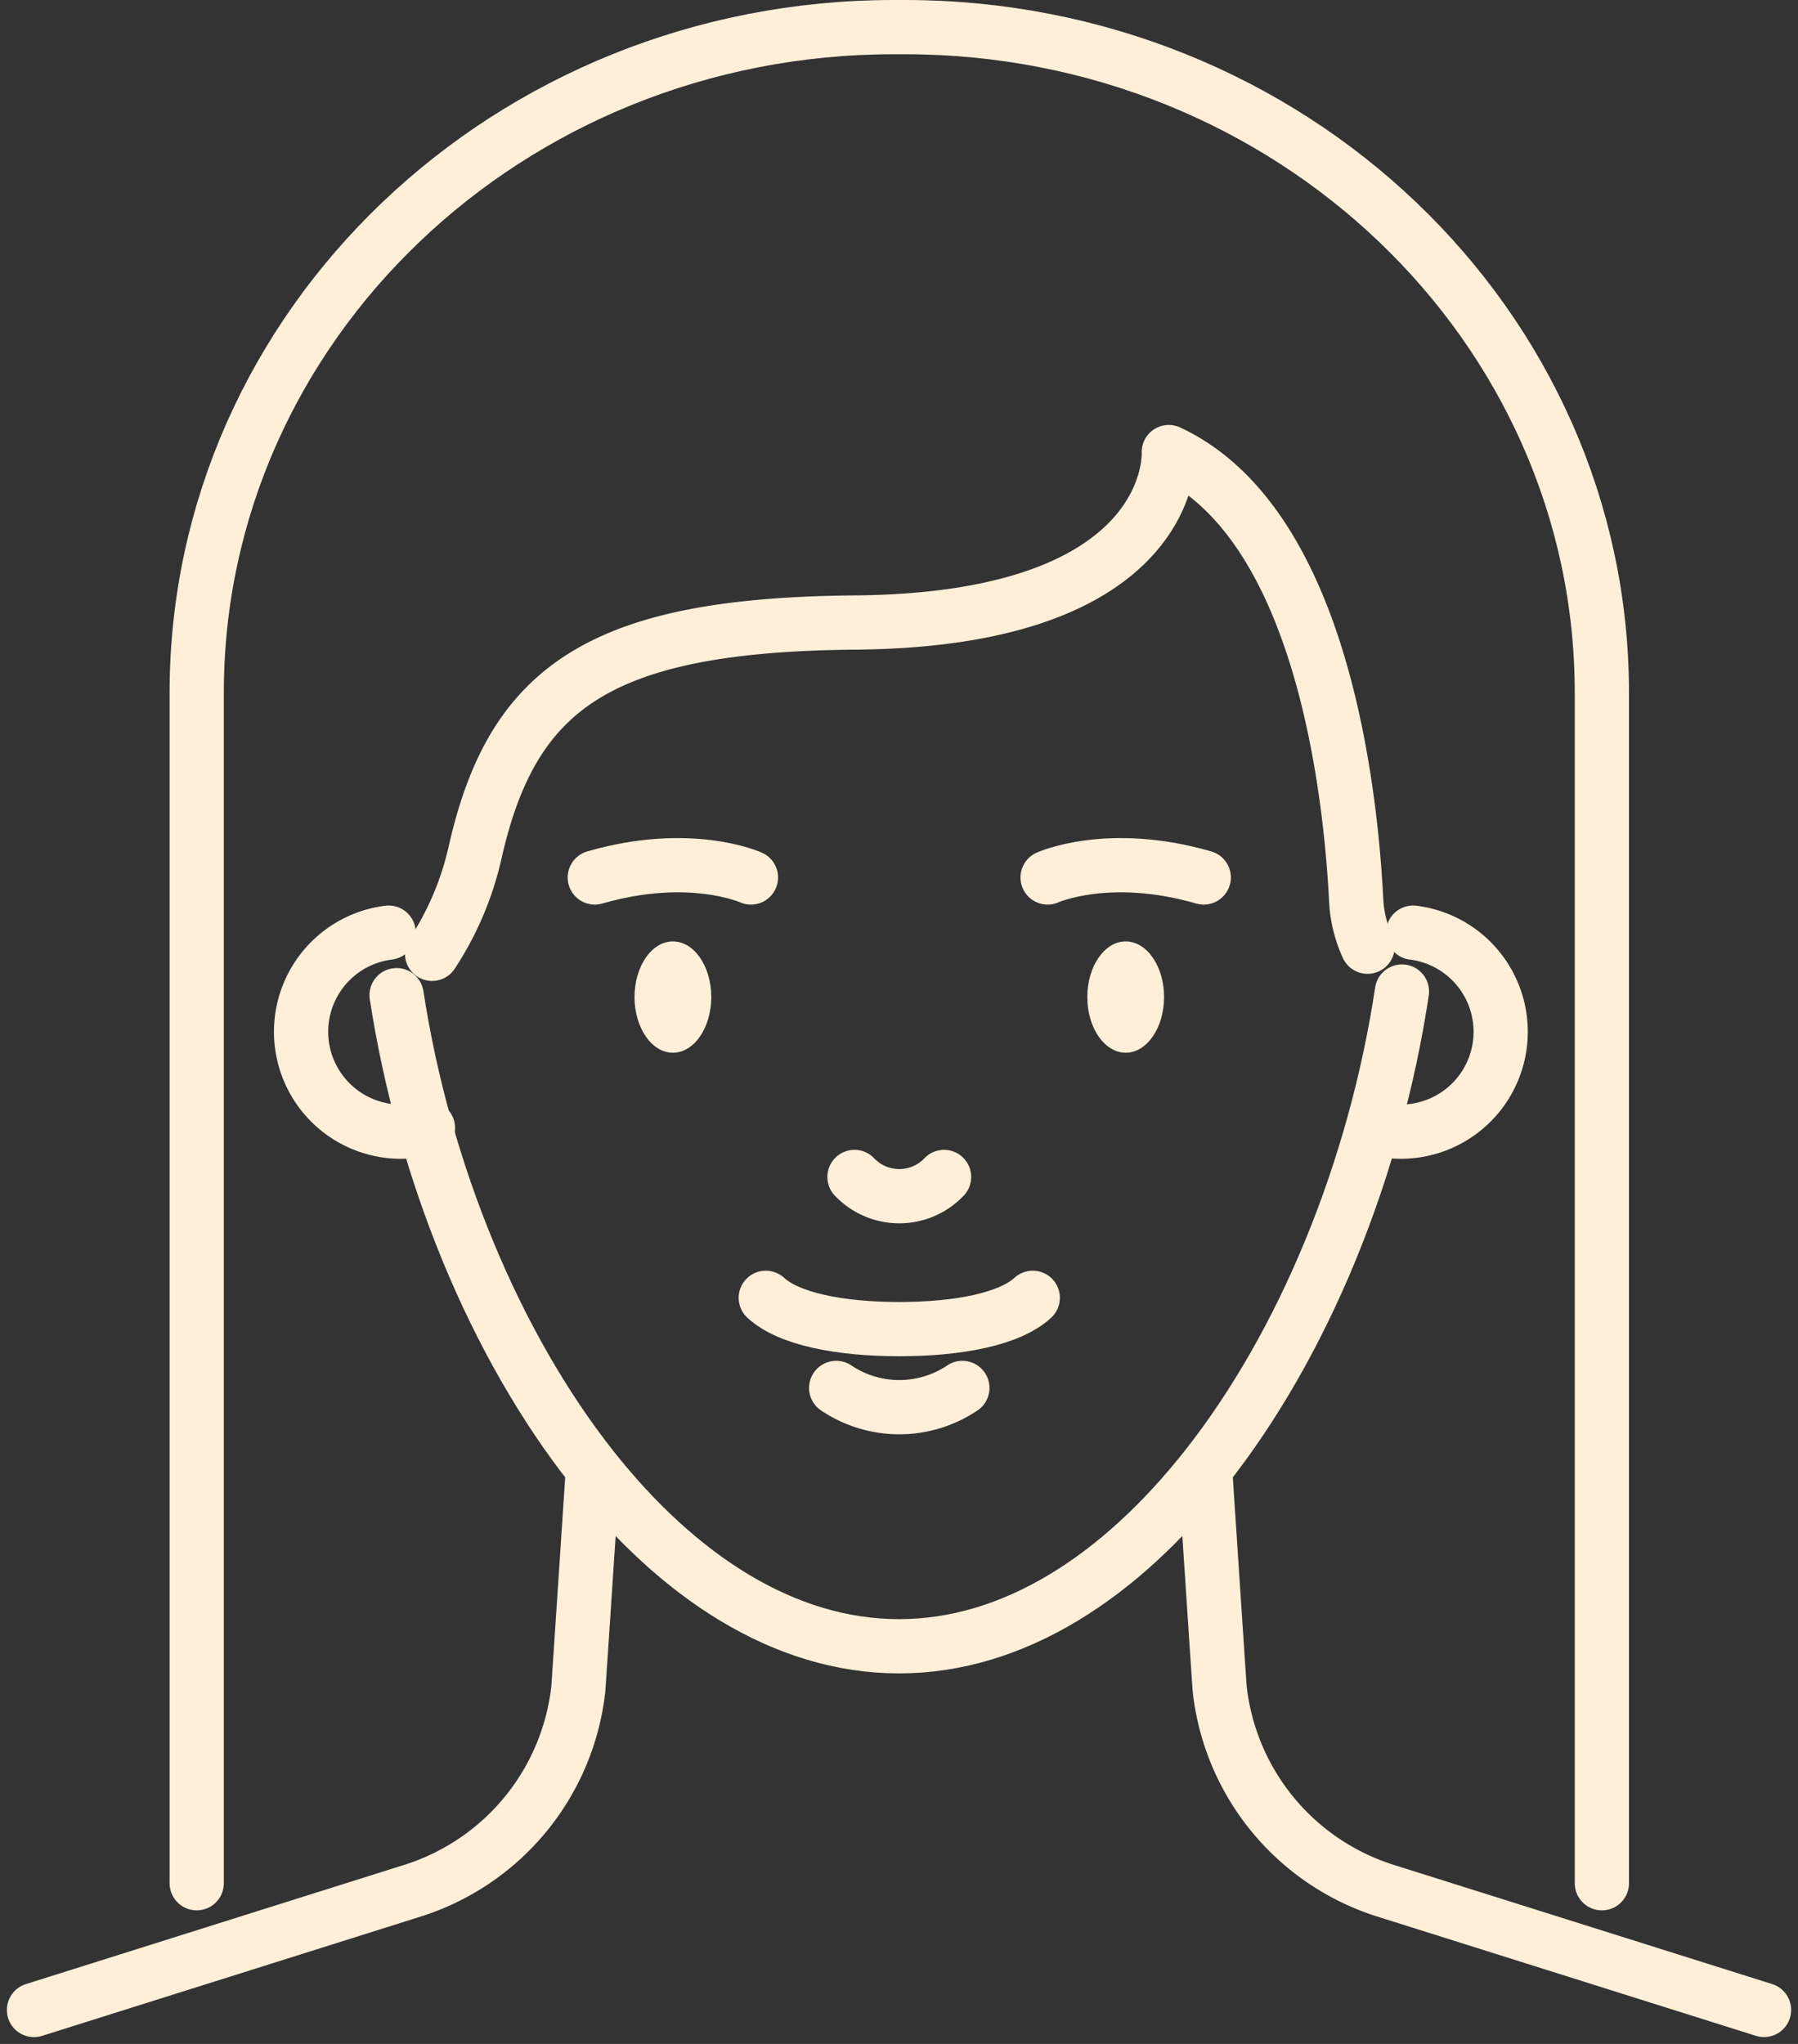 <?xml version="1.0" encoding="UTF-8"?>
<svg xmlns="http://www.w3.org/2000/svg" width="99.467" height="113.032" viewBox="0 0 99.467 113.032">
  <rect x="0" y="0" width="99.467" height="113.032" fill="#333333" stroke="none"/>
  <g id="Group_468" data-name="Group 468" transform="translate(-2156.941 -201.772)">
    <g id="Group_351" data-name="Group 351" transform="translate(2158.822 203.272)">
      <path id="Path_1196" data-name="Path 1196" d="M2554.113,692.6s.759,11.513.775,11.666a13.231,13.231,0,0,0,9.261,11.178L2585,722.01" transform="translate(-2489.294 -612.359)" fill="none" stroke="#ffefd9" stroke-linecap="round" stroke-linejoin="round" stroke-width="3"></path>
      <path id="Path_1197" data-name="Path 1197" d="M2189.708,692.6s-.759,11.513-.775,11.666a13.231,13.231,0,0,1-9.261,11.178l-20.85,6.568" transform="translate(-2158.822 -612.359)" fill="none" stroke="#ffefd9" stroke-linecap="round" stroke-linejoin="round" stroke-width="3"></path>
      <g id="Group_350" data-name="Group 350" transform="translate(33.22 50.56)">
        <path id="Path_1198" data-name="Path 1198" d="M2365.656,514.688c0,1.7-.95,3.078-2.123,3.078s-2.123-1.378-2.123-3.078.95-3.078,2.123-3.078S2365.656,512.988,2365.656,514.688Z" transform="translate(-2361.409 -511.61)" fill="#ffefd9"></path>
        <path id="Path_1199" data-name="Path 1199" d="M2518.417,514.688c0,1.7-.951,3.078-2.123,3.078s-2.123-1.378-2.123-3.078.951-3.078,2.123-3.078S2518.417,512.988,2518.417,514.688Z" transform="translate(-2489.121 -511.61)" fill="#ffefd9"></path>
      </g>
      <path id="Path_1200" data-name="Path 1200" d="M2405.705,631.809c1.266,1.171,4.095,1.731,7.384,1.731s6.119-.56,7.385-1.731" transform="translate(-2365.222 -561.539)" fill="none" stroke="#ffefd9" stroke-linecap="round" stroke-linejoin="round" stroke-width="3"></path>
      <path id="Path_1201" data-name="Path 1201" d="M2435.632,591.05a3.417,3.417,0,0,0,4.954,0" transform="translate(-2390.241 -527.463)" fill="none" stroke="#ffefd9" stroke-linecap="round" stroke-linejoin="round" stroke-width="3"></path>
      <path id="Path_1202" data-name="Path 1202" d="M2429.456,662.2a6.257,6.257,0,0,0,6.98,0" transform="translate(-2385.078 -586.946)" fill="none" stroke="#ffefd9" stroke-linecap="round" stroke-linejoin="round" stroke-width="3"></path>
      <path id="Path_1203" data-name="Path 1203" d="M2281.153,528.722c1.5,9.752,5.429,19.328,10.827,26.151,4.737,5.99,10.61,9.856,16.967,9.856s12.228-3.866,16.965-9.856c5.436-6.868,9.379-16.528,10.858-26.351" transform="translate(-2261.094 -475.189)" fill="none" stroke="#ffefd9" stroke-linecap="round" stroke-linejoin="round" stroke-width="3"></path>
      <path id="Path_1204" data-name="Path 1204" d="M2281.152,529.213" transform="translate(-2261.093 -475.766)" fill="none" stroke="#ffefd9" stroke-linecap="round" stroke-linejoin="round" stroke-width="3"></path>
      <path id="Path_1205" data-name="Path 1205" d="M2613.014,508.658a5.524,5.524,0,1,1-2.175,10.8" transform="translate(-2536.719 -458.582)" fill="none" stroke="#ffefd9" stroke-linecap="round" stroke-linejoin="round" stroke-width="3"></path>
      <path id="Path_1206" data-name="Path 1206" d="M2253.67,508.658a5.524,5.524,0,1,0,2.175,10.8" transform="translate(-2234.052 -458.582)" fill="none" stroke="#ffefd9" stroke-linecap="round" stroke-linejoin="round" stroke-width="3"></path>
      <path id="Path_1207" data-name="Path 1207" d="M2500.78,486.587s3.366-1.527,8.638,0" transform="translate(-2444.707 -439.562)" fill="none" stroke="#ffefd9" stroke-linecap="round" stroke-linejoin="round" stroke-width="3"></path>
      <path id="Path_1208" data-name="Path 1208" d="M2356.656,486.587s-3.367-1.527-8.638,0" transform="translate(-2316.994 -439.562)" fill="none" stroke="#ffefd9" stroke-linecap="round" stroke-linejoin="round" stroke-width="3"></path>
      <path id="Path_1209" data-name="Path 1209" d="M2344.878,373.931a6.9,6.9,0,0,1-.627-2.552c-.327-6.4-2-20.9-10.368-24.8,0,0,.557,9.273-17.348,9.425-14.179.121-18.972,3.613-21.026,12.708a17,17,0,0,1-2.381,5.612" transform="translate(-2271.105 -323.078)" fill="none" stroke="#ffefd9" stroke-linecap="round" stroke-linejoin="round" stroke-width="3"></path>
      <path id="Path_1210" data-name="Path 1210" d="M2213.715,305.915V240.088c0-20.333,17.267-36.816,38.567-36.816h.6c21.3,0,38.568,16.483,38.568,36.816v65.828" transform="translate(-2204.714 -203.272)" fill="none" stroke="#ffefd9" stroke-linecap="round" stroke-linejoin="round" stroke-width="3"></path>
    </g>
  </g>
</svg>
